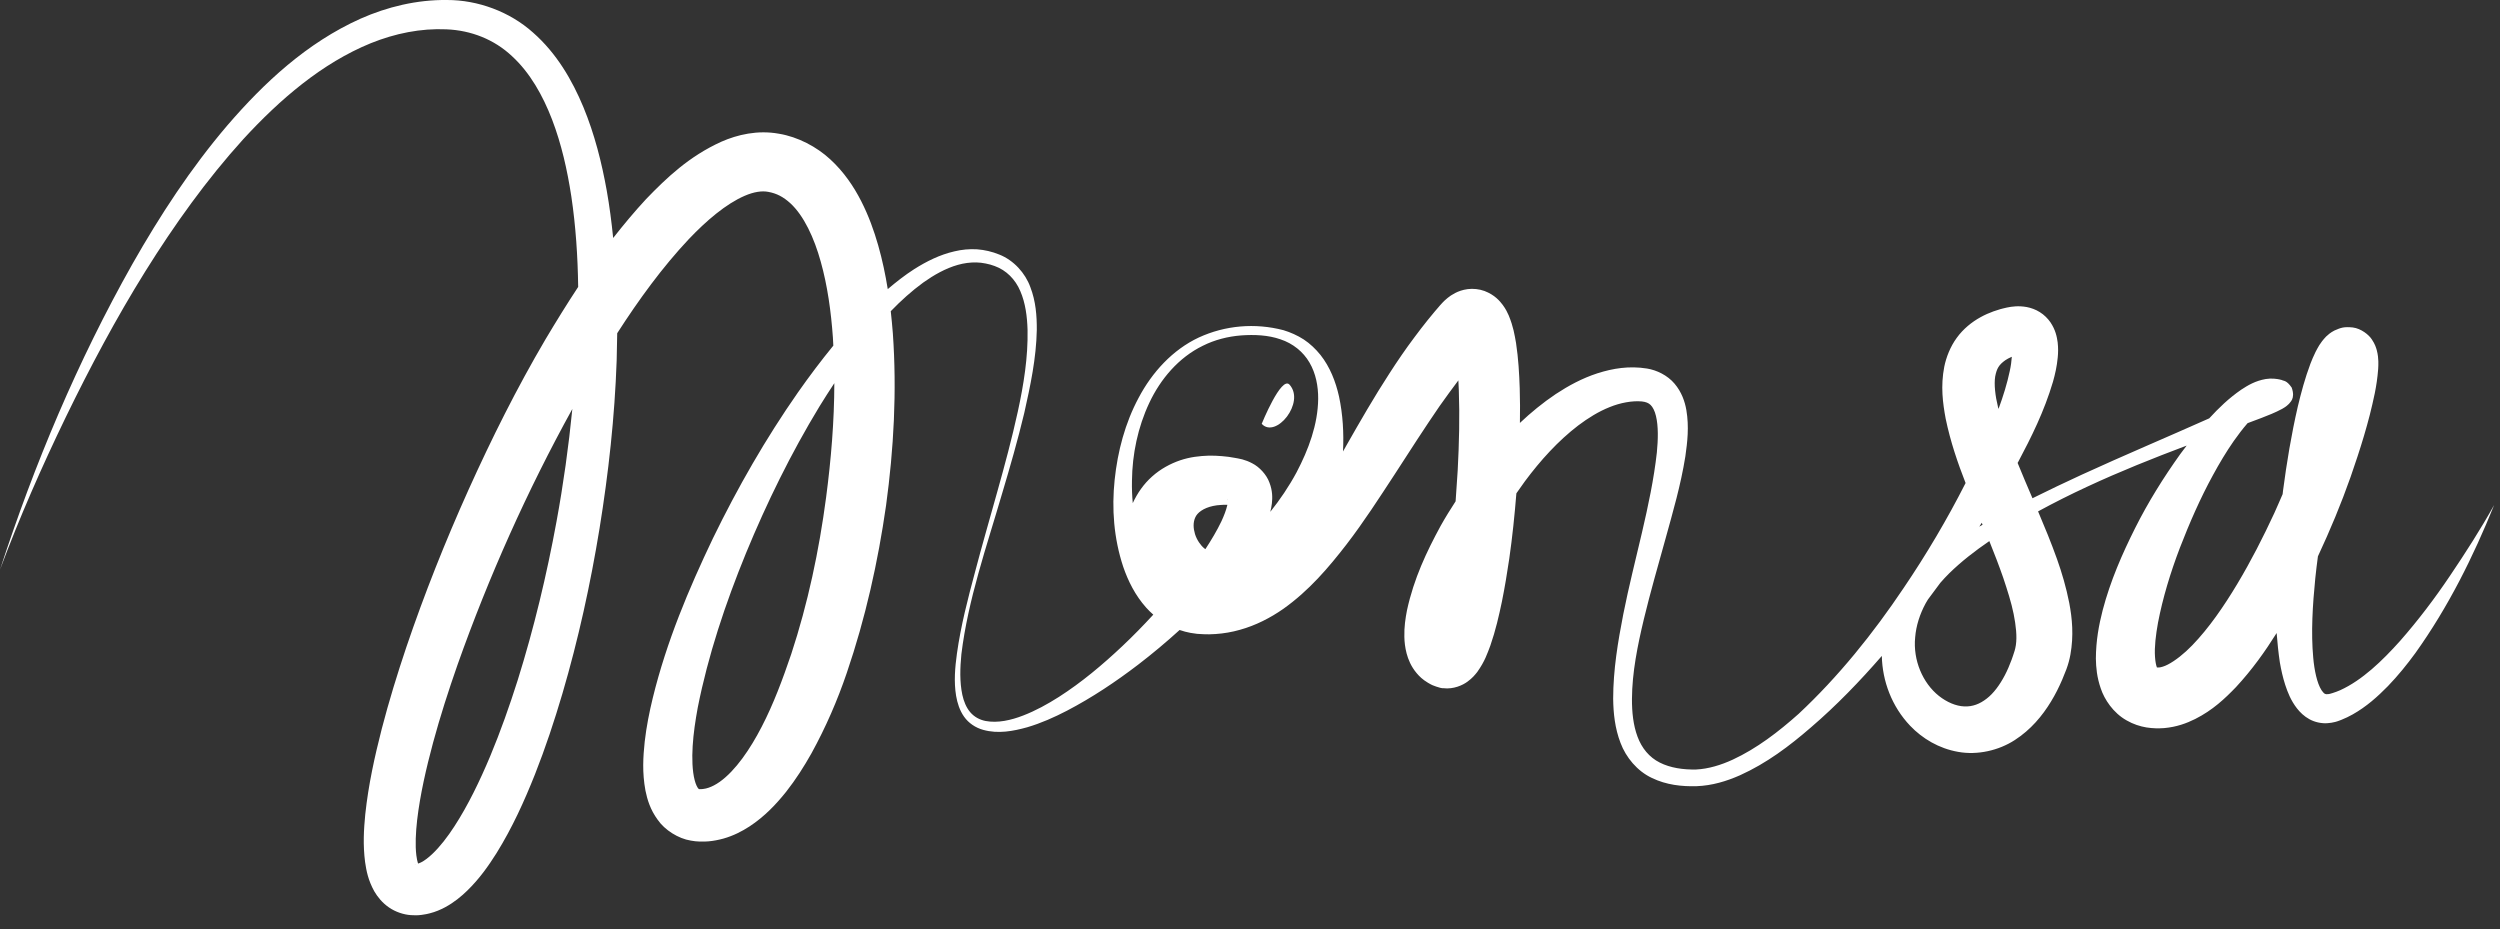 <?xml version="1.0" encoding="utf-8"?>
<!-- Generator: Adobe Illustrator 15.0.0, SVG Export Plug-In  -->
<!DOCTYPE svg PUBLIC "-//W3C//DTD SVG 1.1//EN" "http://www.w3.org/Graphics/SVG/1.1/DTD/svg11.dtd">
<svg version="1.1"
	 xmlns="http://www.w3.org/2000/svg" xmlns:xlink="http://www.w3.org/1999/xlink" xmlns:a="http://ns.adobe.com/AdobeSVGViewerExtensions/3.0/"
	 x="0px" y="0px" width="78px" height="29px" viewBox="0 0 78 29" enable-background="new 0 0 78 29" xml:space="preserve">
<rect x="0" y="0" width="78" height="29" fill="#333333" stroke="none"/>
<defs>
</defs>
<g>
	<g>
		<path fill="#FFFFFF" d="M76.444,17.958c-0.48,0.714-1,1.4-1.559,2.036c-0.558,0.624-1.185,1.228-1.87,1.54
			c-0.087,0.039-0.166,0.066-0.245,0.091l-0.076,0.022c-0.036,0.01-0.015,0-0.041,0.008c-0.027,0.004-0.052,0.006-0.07,0.004
			c-0.063-0.011-0.075-0.021-0.152-0.126c-0.14-0.216-0.224-0.625-0.258-1.011c-0.073-0.797-0.019-1.645,0.064-2.48
			c0.021-0.227,0.054-0.456,0.082-0.684c0.095-0.205,0.188-0.41,0.279-0.615c0.361-0.816,0.681-1.647,0.956-2.499
			c0.14-0.426,0.269-0.855,0.383-1.298c0.11-0.451,0.22-0.877,0.262-1.434c0.005-0.074,0.007-0.15,0.005-0.241
			c-0.005-0.092-0.008-0.19-0.05-0.351c-0.025-0.082-0.051-0.179-0.151-0.328c-0.088-0.141-0.334-0.344-0.6-0.376
			c-0.271-0.026-0.362,0.004-0.572,0.097c-0.13,0.069-0.195,0.13-0.256,0.186c-0.202,0.214-0.256,0.346-0.329,0.479
			c-0.065,0.13-0.114,0.25-0.16,0.367c-0.174,0.465-0.289,0.9-0.395,1.34c-0.202,0.877-0.346,1.75-0.461,2.627
			c-0.005,0.035-0.009,0.07-0.012,0.105c-0.086,0.195-0.169,0.393-0.258,0.588c-0.352,0.76-0.733,1.506-1.157,2.213
			c-0.421,0.702-0.888,1.381-1.404,1.914c-0.255,0.264-0.533,0.483-0.762,0.601c-0.109,0.058-0.218,0.087-0.269,0.091
			c-0.023,0.003-0.053,0.002-0.072,0.001c-0.026-0.063-0.051-0.187-0.06-0.33c-0.022-0.308,0.025-0.687,0.093-1.065
			c0.146-0.765,0.387-1.561,0.682-2.335c0.299-0.773,0.635-1.545,1.035-2.275c0.199-0.366,0.412-0.723,0.645-1.058
			c0.138-0.196,0.282-0.386,0.434-0.56l0.436-0.164c0.209-0.083,0.411-0.157,0.641-0.281c0.062-0.038,0.116-0.061,0.214-0.158
			c0.018-0.041,0.213-0.152,0.084-0.508c-0.164-0.237-0.251-0.2-0.308-0.235c-0.111-0.031-0.176-0.035-0.245-0.042
			c-0.065-0.007-0.181-0.002-0.255,0.011c-0.322,0.056-0.554,0.193-0.765,0.332c-0.391,0.269-0.705,0.575-0.999,0.895
			c-1.318,0.589-2.656,1.152-3.975,1.757c-0.517,0.237-1.029,0.483-1.54,0.736c-0.079-0.185-0.157-0.368-0.235-0.551
			c-0.076-0.185-0.152-0.369-0.229-0.552c0.004-0.008,0.009-0.015,0.014-0.022c0.418-0.788,0.815-1.583,1.089-2.507
			c0.066-0.235,0.123-0.479,0.149-0.76c0.014-0.142,0.018-0.293-0.002-0.471c-0.024-0.176-0.066-0.39-0.227-0.629
			c-0.082-0.117-0.194-0.231-0.33-0.315c-0.135-0.085-0.275-0.132-0.405-0.158c-0.256-0.046-0.457-0.019-0.622,0.015l-0.127,0.03
			l-0.08,0.021c-0.076,0.022-0.146,0.045-0.211,0.068c-0.134,0.048-0.271,0.108-0.406,0.183c-0.269,0.148-0.539,0.364-0.741,0.644
			c-0.202,0.277-0.327,0.6-0.389,0.9c-0.118,0.609-0.046,1.136,0.043,1.618c0.151,0.728,0.377,1.383,0.622,2.011
			c-0.572,1.127-1.221,2.225-1.934,3.277c-0.952,1.419-2.033,2.764-3.273,3.923c-0.631,0.563-1.311,1.084-2.055,1.429
			c-0.37,0.171-0.766,0.291-1.144,0.309c-0.403,0.009-0.808-0.05-1.135-0.216c-0.33-0.165-0.563-0.452-0.695-0.81
			c-0.133-0.357-0.175-0.765-0.173-1.175c0.004-0.827,0.175-1.667,0.373-2.497c0.201-0.832,0.44-1.66,0.672-2.496
			c0.231-0.839,0.478-1.677,0.621-2.576c0.063-0.451,0.12-0.916,0.031-1.446c-0.046-0.262-0.145-0.559-0.368-0.822
			c-0.224-0.265-0.56-0.423-0.858-0.472c-0.561-0.09-1.066-0.005-1.547,0.148c-0.477,0.155-0.904,0.387-1.301,0.648
			c-0.404,0.271-0.774,0.576-1.119,0.901c0.006-0.359,0.006-0.719-0.006-1.084c-0.016-0.457-0.04-0.913-0.115-1.411
			c-0.046-0.256-0.081-0.502-0.229-0.861c-0.04-0.091-0.09-0.195-0.184-0.324c-0.092-0.121-0.247-0.313-0.572-0.437
			c-0.163-0.06-0.357-0.08-0.523-0.058c-0.161,0.021-0.296,0.072-0.392,0.122c-0.101,0.052-0.175,0.104-0.232,0.151
			c-0.052,0.037-0.141,0.127-0.158,0.145L44.935,9.52l-0.056,0.066l-0.113,0.131l-0.219,0.266c-0.144,0.179-0.283,0.36-0.418,0.542
			c-0.273,0.363-0.527,0.736-0.77,1.112c-0.487,0.749-0.925,1.512-1.353,2.264c-0.035,0.063-0.07,0.123-0.104,0.185
			c0.028-0.575-0.004-1.152-0.125-1.718c-0.103-0.46-0.28-0.917-0.578-1.294c-0.15-0.186-0.325-0.353-0.522-0.483
			c-0.199-0.128-0.414-0.223-0.634-0.29c-0.887-0.231-1.816-0.151-2.641,0.229c-0.823,0.386-1.459,1.091-1.875,1.878
			c-0.425,0.792-0.656,1.671-0.75,2.564c-0.093,0.895-0.029,1.814,0.267,2.71c0.153,0.445,0.372,0.889,0.716,1.275
			c0.067,0.076,0.144,0.15,0.223,0.22c-0.31,0.337-0.63,0.665-0.964,0.98c-0.616,0.581-1.271,1.132-1.982,1.587
			c-0.355,0.226-0.726,0.43-1.112,0.579c-0.382,0.149-0.799,0.243-1.177,0.171c-0.187-0.038-0.354-0.129-0.478-0.275
			s-0.201-0.339-0.245-0.54c-0.086-0.407-0.071-0.841-0.03-1.267c0.209-1.712,0.788-3.359,1.272-5.018
			c0.248-0.83,0.488-1.663,0.69-2.509c0.19-0.847,0.374-1.703,0.391-2.591c0.003-0.442-0.032-0.898-0.201-1.336
			c-0.158-0.438-0.517-0.837-0.968-1.016c-0.109-0.046-0.227-0.082-0.344-0.11c-0.099-0.024-0.236-0.046-0.349-0.054
			c-0.239-0.015-0.48,0.009-0.709,0.064c-0.458,0.105-0.872,0.314-1.254,0.555c-0.293,0.188-0.563,0.401-0.825,0.623
			c-0.073-0.454-0.168-0.909-0.298-1.365c-0.131-0.46-0.298-0.923-0.53-1.379c-0.232-0.454-0.536-0.91-0.965-1.304
			c-0.422-0.392-1.01-0.703-1.601-0.8c-0.665-0.122-1.301,0.03-1.798,0.249c-1.005,0.456-1.701,1.12-2.346,1.788
			c-0.366,0.395-0.705,0.802-1.029,1.216c-0.05-0.493-0.113-0.985-0.2-1.476c-0.158-0.88-0.379-1.76-0.73-2.61
			c-0.352-0.843-0.835-1.679-1.571-2.324C15.903,0.363,14.906-0.002,13.946,0c-0.938-0.011-1.864,0.213-2.698,0.583
			C9.57,1.337,8.239,2.582,7.096,3.909c-1.144,1.34-2.102,2.81-2.962,4.323C2.421,11.267,1.072,14.48,0,17.773
			c0.606-1.622,1.302-3.208,2.055-4.763c0.755-1.554,1.567-3.079,2.477-4.541c0.911-1.459,1.913-2.863,3.057-4.125
			c1.146-1.248,2.461-2.377,3.982-2.997c0.756-0.305,1.561-0.468,2.355-0.432c0.771,0.03,1.494,0.316,2.047,0.836
			c0.562,0.515,0.961,1.224,1.252,1.98c0.291,0.76,0.475,1.575,0.601,2.401c0.138,0.928,0.2,1.871,0.213,2.82
			c-0.354,0.537-0.69,1.082-1.018,1.632c-0.898,1.526-1.684,3.103-2.407,4.705c-0.721,1.604-1.372,3.237-1.938,4.907
			c-0.281,0.836-0.541,1.682-0.765,2.544c-0.221,0.864-0.416,1.739-0.515,2.67c-0.045,0.468-0.075,0.944-0.005,1.487
			c0.04,0.273,0.096,0.569,0.288,0.914c0.099,0.169,0.244,0.354,0.454,0.499c0.209,0.146,0.468,0.228,0.689,0.242
			c0.112,0.009,0.212,0.008,0.335-0.008c0.072-0.009,0.092-0.015,0.118-0.019c-0.005,0.002,0.091-0.017,0.132-0.029
			c0.18-0.045,0.336-0.113,0.478-0.188c0.282-0.152,0.501-0.334,0.693-0.52c0.383-0.373,0.661-0.77,0.913-1.169
			c0.497-0.801,0.867-1.624,1.199-2.456c0.329-0.832,0.607-1.674,0.857-2.521c0.498-1.695,0.875-3.415,1.158-5.149
			c0.281-1.734,0.474-3.484,0.535-5.245c0.008-0.283,0.013-0.567,0.017-0.851c0.677-1.053,1.411-2.06,2.231-2.933
			c0.548-0.576,1.161-1.103,1.747-1.355c0.291-0.126,0.542-0.16,0.732-0.123c0.268,0.047,0.475,0.16,0.688,0.352
			c0.425,0.388,0.748,1.086,0.952,1.825c0.21,0.746,0.322,1.555,0.38,2.372c0.006,0.083,0.009,0.166,0.013,0.249
			c-0.387,0.473-0.754,0.962-1.104,1.46c-1.007,1.442-1.882,2.969-2.652,4.551c-0.758,1.588-1.445,3.217-1.877,4.98
			c-0.107,0.441-0.198,0.893-0.252,1.365c-0.05,0.474-0.081,0.963,0.023,1.526c0.057,0.28,0.15,0.595,0.382,0.911
			c0.22,0.32,0.644,0.588,1.034,0.65c0.097,0.018,0.191,0.028,0.281,0.03c0.076,0.006,0.22-0.003,0.274-0.007
			c0.138-0.011,0.315-0.045,0.462-0.086c0.308-0.087,0.577-0.225,0.814-0.379c0.477-0.314,0.831-0.693,1.14-1.078
			c0.306-0.389,0.561-0.791,0.791-1.2c0.45-0.818,0.813-1.657,1.104-2.513c0.583-1.709,0.972-3.454,1.225-5.221
			c0.241-1.769,0.34-3.56,0.212-5.375c-0.018-0.229-0.04-0.458-0.065-0.688c0.316-0.327,0.652-0.631,1.013-0.894
			c0.337-0.239,0.697-0.444,1.08-0.552c0.191-0.054,0.387-0.08,0.579-0.076c0.104,0.005,0.18,0.011,0.292,0.034
			c0.094,0.019,0.187,0.043,0.277,0.078c0.363,0.131,0.646,0.415,0.801,0.784c0.159,0.367,0.214,0.79,0.226,1.21
			c0.017,0.846-0.12,1.704-0.303,2.543c-0.184,0.843-0.409,1.677-0.643,2.511c-0.232,0.834-0.474,1.665-0.694,2.503
			c-0.225,0.837-0.443,1.678-0.564,2.543c-0.059,0.431-0.099,0.873-0.025,1.319c0.039,0.222,0.108,0.449,0.249,0.649
			c0.14,0.199,0.36,0.346,0.596,0.41c0.47,0.131,0.941,0.039,1.373-0.081c0.434-0.128,0.843-0.311,1.237-0.515
			c0.788-0.411,1.525-0.904,2.228-1.441c0.444-0.341,0.874-0.701,1.29-1.079c0.11,0.038,0.224,0.069,0.339,0.09
			c0.137,0.026,0.27,0.04,0.411,0.042c0.096,0.006,0.244,0.004,0.373-0.006c0.254-0.017,0.51-0.061,0.756-0.131
			c0.496-0.137,0.953-0.373,1.356-0.654c0.806-0.572,1.413-1.289,1.966-2.003c0.552-0.717,1.027-1.459,1.503-2.185
			c0.471-0.728,0.931-1.445,1.405-2.135c0.193-0.274,0.39-0.542,0.588-0.806c0.004,0.1,0.009,0.201,0.014,0.301
			c0.03,0.822,0.01,1.667-0.035,2.509c-0.019,0.32-0.042,0.642-0.065,0.963c-0.163,0.251-0.321,0.505-0.468,0.768
			c-0.438,0.807-0.832,1.634-1.049,2.631c-0.049,0.254-0.09,0.518-0.082,0.83c0.003,0.154,0.021,0.328,0.07,0.516
			c0.049,0.186,0.137,0.407,0.314,0.617c0.087,0.102,0.18,0.196,0.355,0.301c0.107,0.063,0.08,0.043,0.119,0.064
			c-0.033-0.01,0.271,0.117,0.361,0.104c0.316,0.038,0.604-0.095,0.75-0.204c0.153-0.111,0.235-0.213,0.305-0.301
			c0.242-0.342,0.314-0.578,0.409-0.825c0.166-0.479,0.267-0.926,0.361-1.374c0.09-0.446,0.163-0.889,0.228-1.33
			c0.098-0.682,0.168-1.363,0.223-2.046c0.088-0.126,0.175-0.252,0.265-0.374c0.487-0.656,1.04-1.265,1.663-1.742
			c0.313-0.236,0.642-0.439,0.982-0.574c0.33-0.135,0.705-0.205,1.004-0.177c0.129,0.014,0.209,0.048,0.273,0.109
			c0.066,0.063,0.131,0.185,0.168,0.344c0.078,0.323,0.067,0.735,0.028,1.139c-0.183,1.652-0.707,3.333-1.047,5.044
			c-0.167,0.859-0.315,1.731-0.316,2.64c0.006,0.452,0.054,0.921,0.229,1.376c0.169,0.453,0.522,0.881,0.979,1.095
			c0.453,0.22,0.935,0.269,1.393,0.257c0.488-0.018,0.937-0.156,1.354-0.34c0.833-0.375,1.548-0.916,2.215-1.494
			c0.8-0.686,1.526-1.441,2.212-2.23c0.016,0.783,0.311,1.579,0.887,2.182c0.378,0.395,0.893,0.706,1.495,0.811
			c0.602,0.11,1.266-0.044,1.764-0.367c0.503-0.324,0.863-0.759,1.132-1.202c0.138-0.226,0.246-0.444,0.351-0.686
			c0.056-0.131,0.092-0.224,0.131-0.326c0.06-0.165,0.096-0.304,0.124-0.454c0.106-0.592,0.056-1.125-0.036-1.61
			c-0.096-0.487-0.228-0.938-0.382-1.37c-0.184-0.516-0.387-1.007-0.591-1.488c0.502-0.273,1.016-0.531,1.536-0.772
			c1.014-0.472,2.052-0.886,3.1-1.281c-0.066,0.089-0.136,0.177-0.201,0.267c-0.524,0.733-1,1.496-1.406,2.305
			c-0.405,0.808-0.771,1.642-1.014,2.565c-0.119,0.464-0.209,0.947-0.212,1.507c0.005,0.281,0.032,0.587,0.153,0.934
			c0.112,0.338,0.385,0.76,0.806,0.996c0.205,0.119,0.421,0.187,0.62,0.22c0.202,0.031,0.371,0.034,0.555,0.02
			c0.382-0.034,0.691-0.147,0.966-0.284c0.545-0.275,0.928-0.637,1.271-0.994c0.502-0.541,0.906-1.109,1.269-1.688
			c0.024,0.304,0.054,0.607,0.1,0.915c0.04,0.23,0.091,0.465,0.168,0.703c0.079,0.238,0.174,0.484,0.365,0.732
			c0.096,0.123,0.223,0.248,0.391,0.34c0.167,0.092,0.373,0.135,0.552,0.124c0.092-0.004,0.175-0.021,0.253-0.04
			c0.025-0.007,0.099-0.028,0.115-0.037l0.075-0.028c0.126-0.051,0.247-0.108,0.351-0.168c0.434-0.244,0.781-0.557,1.1-0.882
			c0.316-0.328,0.598-0.676,0.859-1.034c1.03-1.441,1.807-3.01,2.457-4.618C77.395,16.514,76.926,17.243,76.444,17.958z
			 M12.948,26.962c0.017-0.003,0.007-0.003,0.007-0.003l0.011,0.002C12.948,26.965,12.936,26.967,12.948,26.962z M17.365,16.262
			c-0.307,1.677-0.706,3.338-1.212,4.957c-0.256,0.808-0.538,1.605-0.86,2.377c-0.324,0.77-0.686,1.523-1.116,2.186
			c-0.213,0.329-0.45,0.637-0.692,0.865c-0.12,0.113-0.24,0.205-0.342,0.256c-0.037,0.019-0.07,0.031-0.1,0.04
			c-0.02-0.062-0.041-0.153-0.053-0.256c-0.039-0.317-0.019-0.712,0.025-1.103c0.093-0.791,0.281-1.61,0.499-2.42
			c0.22-0.811,0.479-1.617,0.76-2.42c0.973-2.746,2.176-5.436,3.583-7.984C17.741,13.933,17.578,15.102,17.365,16.262z
			 M24.686,20.409c-0.266,0.783-0.553,1.557-0.92,2.264c-0.359,0.697-0.815,1.368-1.311,1.721c-0.123,0.086-0.241,0.148-0.351,0.184
			c-0.061,0.018-0.096,0.031-0.173,0.039c-0.053,0.004-0.018,0.003-0.051,0.004c-0.019,0-0.03,0-0.041,0
			c-0.038-0.008-0.008,0.018-0.045-0.011c-0.032-0.03-0.088-0.134-0.122-0.275c-0.073-0.284-0.085-0.673-0.061-1.058
			c0.024-0.391,0.084-0.794,0.158-1.197c0.32-1.62,0.861-3.248,1.506-4.822c0.649-1.575,1.405-3.115,2.29-4.573
			c0.151-0.247,0.308-0.49,0.466-0.73c-0.002,1.184-0.101,2.381-0.257,3.566C25.555,17.182,25.204,18.835,24.686,20.409z
			 M37.574,17.109c-0.113-0.091-0.232-0.261-0.29-0.446c-0.056-0.188-0.061-0.361,0.005-0.512c0.061-0.153,0.257-0.301,0.559-0.365
			c0.075-0.014,0.153-0.029,0.235-0.031c0.077-0.006,0.124-0.008,0.211-0.005c-0.001,0.007-0.004,0.014-0.005,0.021
			c-0.033,0.146-0.1,0.318-0.179,0.49c-0.14,0.293-0.313,0.583-0.502,0.872C37.597,17.125,37.586,17.118,37.574,17.109z
			 M38.309,15.609c0-0.003-0.002-0.006-0.003-0.008C38.3,15.543,38.308,15.56,38.309,15.609z M35.856,12.574
			c0.353-0.753,0.922-1.421,1.672-1.786c0.371-0.187,0.78-0.29,1.194-0.323c0.416-0.03,0.847-0.012,1.229,0.122
			c0.386,0.127,0.71,0.388,0.905,0.725c0.197,0.336,0.274,0.735,0.271,1.132c-0.008,0.8-0.303,1.587-0.675,2.294
			c-0.237,0.441-0.519,0.855-0.819,1.231c0.021-0.081,0.039-0.168,0.05-0.265c0.019-0.174,0.021-0.395-0.076-0.645
			c-0.089-0.252-0.318-0.493-0.536-0.603c-0.109-0.059-0.217-0.098-0.312-0.124c-0.049-0.013-0.096-0.023-0.142-0.031l-0.109-0.019
			c-0.088-0.019-0.259-0.042-0.385-0.051c-0.133-0.011-0.271-0.018-0.412-0.015c-0.281,0.009-0.584,0.042-0.889,0.145
			c-0.304,0.104-0.614,0.269-0.878,0.507c-0.26,0.231-0.459,0.519-0.602,0.829c-0.021-0.23-0.03-0.463-0.025-0.695
			C35.326,14.171,35.5,13.331,35.856,12.574z M46.408,10.753l0.001-0.001C46.416,10.745,46.414,10.748,46.408,10.753z
			 M45.535,19.922C45.539,19.932,45.539,19.934,45.535,19.922L45.535,19.922z M61.856,16.372c-0.034,0.02-0.067,0.039-0.102,0.06
			c0.025-0.04,0.052-0.081,0.077-0.121C61.841,16.331,61.848,16.35,61.856,16.372z M62.763,10.881L62.763,10.881
			C62.746,10.847,62.757,10.849,62.763,10.881z M62.25,11.745c0.049-0.247,0.113-0.362,0.319-0.508
			c0.052-0.035,0.112-0.067,0.181-0.097l0.019-0.008c-0.01,0.136-0.029,0.287-0.064,0.443c-0.081,0.387-0.204,0.784-0.351,1.183
			c-0.005-0.019-0.012-0.038-0.016-0.056C62.25,12.343,62.211,11.991,62.25,11.745z M62.895,20.127
			c-0.009,0.063-0.026,0.135-0.038,0.174c-0.033,0.102-0.068,0.214-0.095,0.283c-0.059,0.158-0.132,0.334-0.211,0.483
			c-0.16,0.305-0.352,0.566-0.568,0.731c-0.214,0.166-0.439,0.254-0.699,0.242c-0.258-0.01-0.542-0.131-0.792-0.329
			c-0.503-0.401-0.81-1.112-0.739-1.827c0.029-0.359,0.144-0.723,0.328-1.061c0.021-0.041,0.049-0.079,0.07-0.118
			c0.132-0.173,0.258-0.348,0.388-0.522c0.087-0.1,0.178-0.198,0.274-0.293c0.377-0.37,0.805-0.701,1.254-1.008
			c0.156,0.387,0.304,0.77,0.435,1.148c0.128,0.385,0.251,0.764,0.324,1.127C62.898,19.518,62.935,19.864,62.895,20.127z
			 M70.852,12.092c0.003-0.002,0.004-0.003,0.002-0.004C70.865,12.079,70.862,12.083,70.852,12.092z M67.312,20.86
			C67.32,20.871,67.32,20.874,67.312,20.86L67.312,20.86z"/>
		<path fill="#FFFFFF" d="M40.233,12.001c-0.257-0.284-0.868,1.223-0.868,1.223C39.807,13.7,40.733,12.554,40.233,12.001z"/>
	</g>
</g>
</svg>
